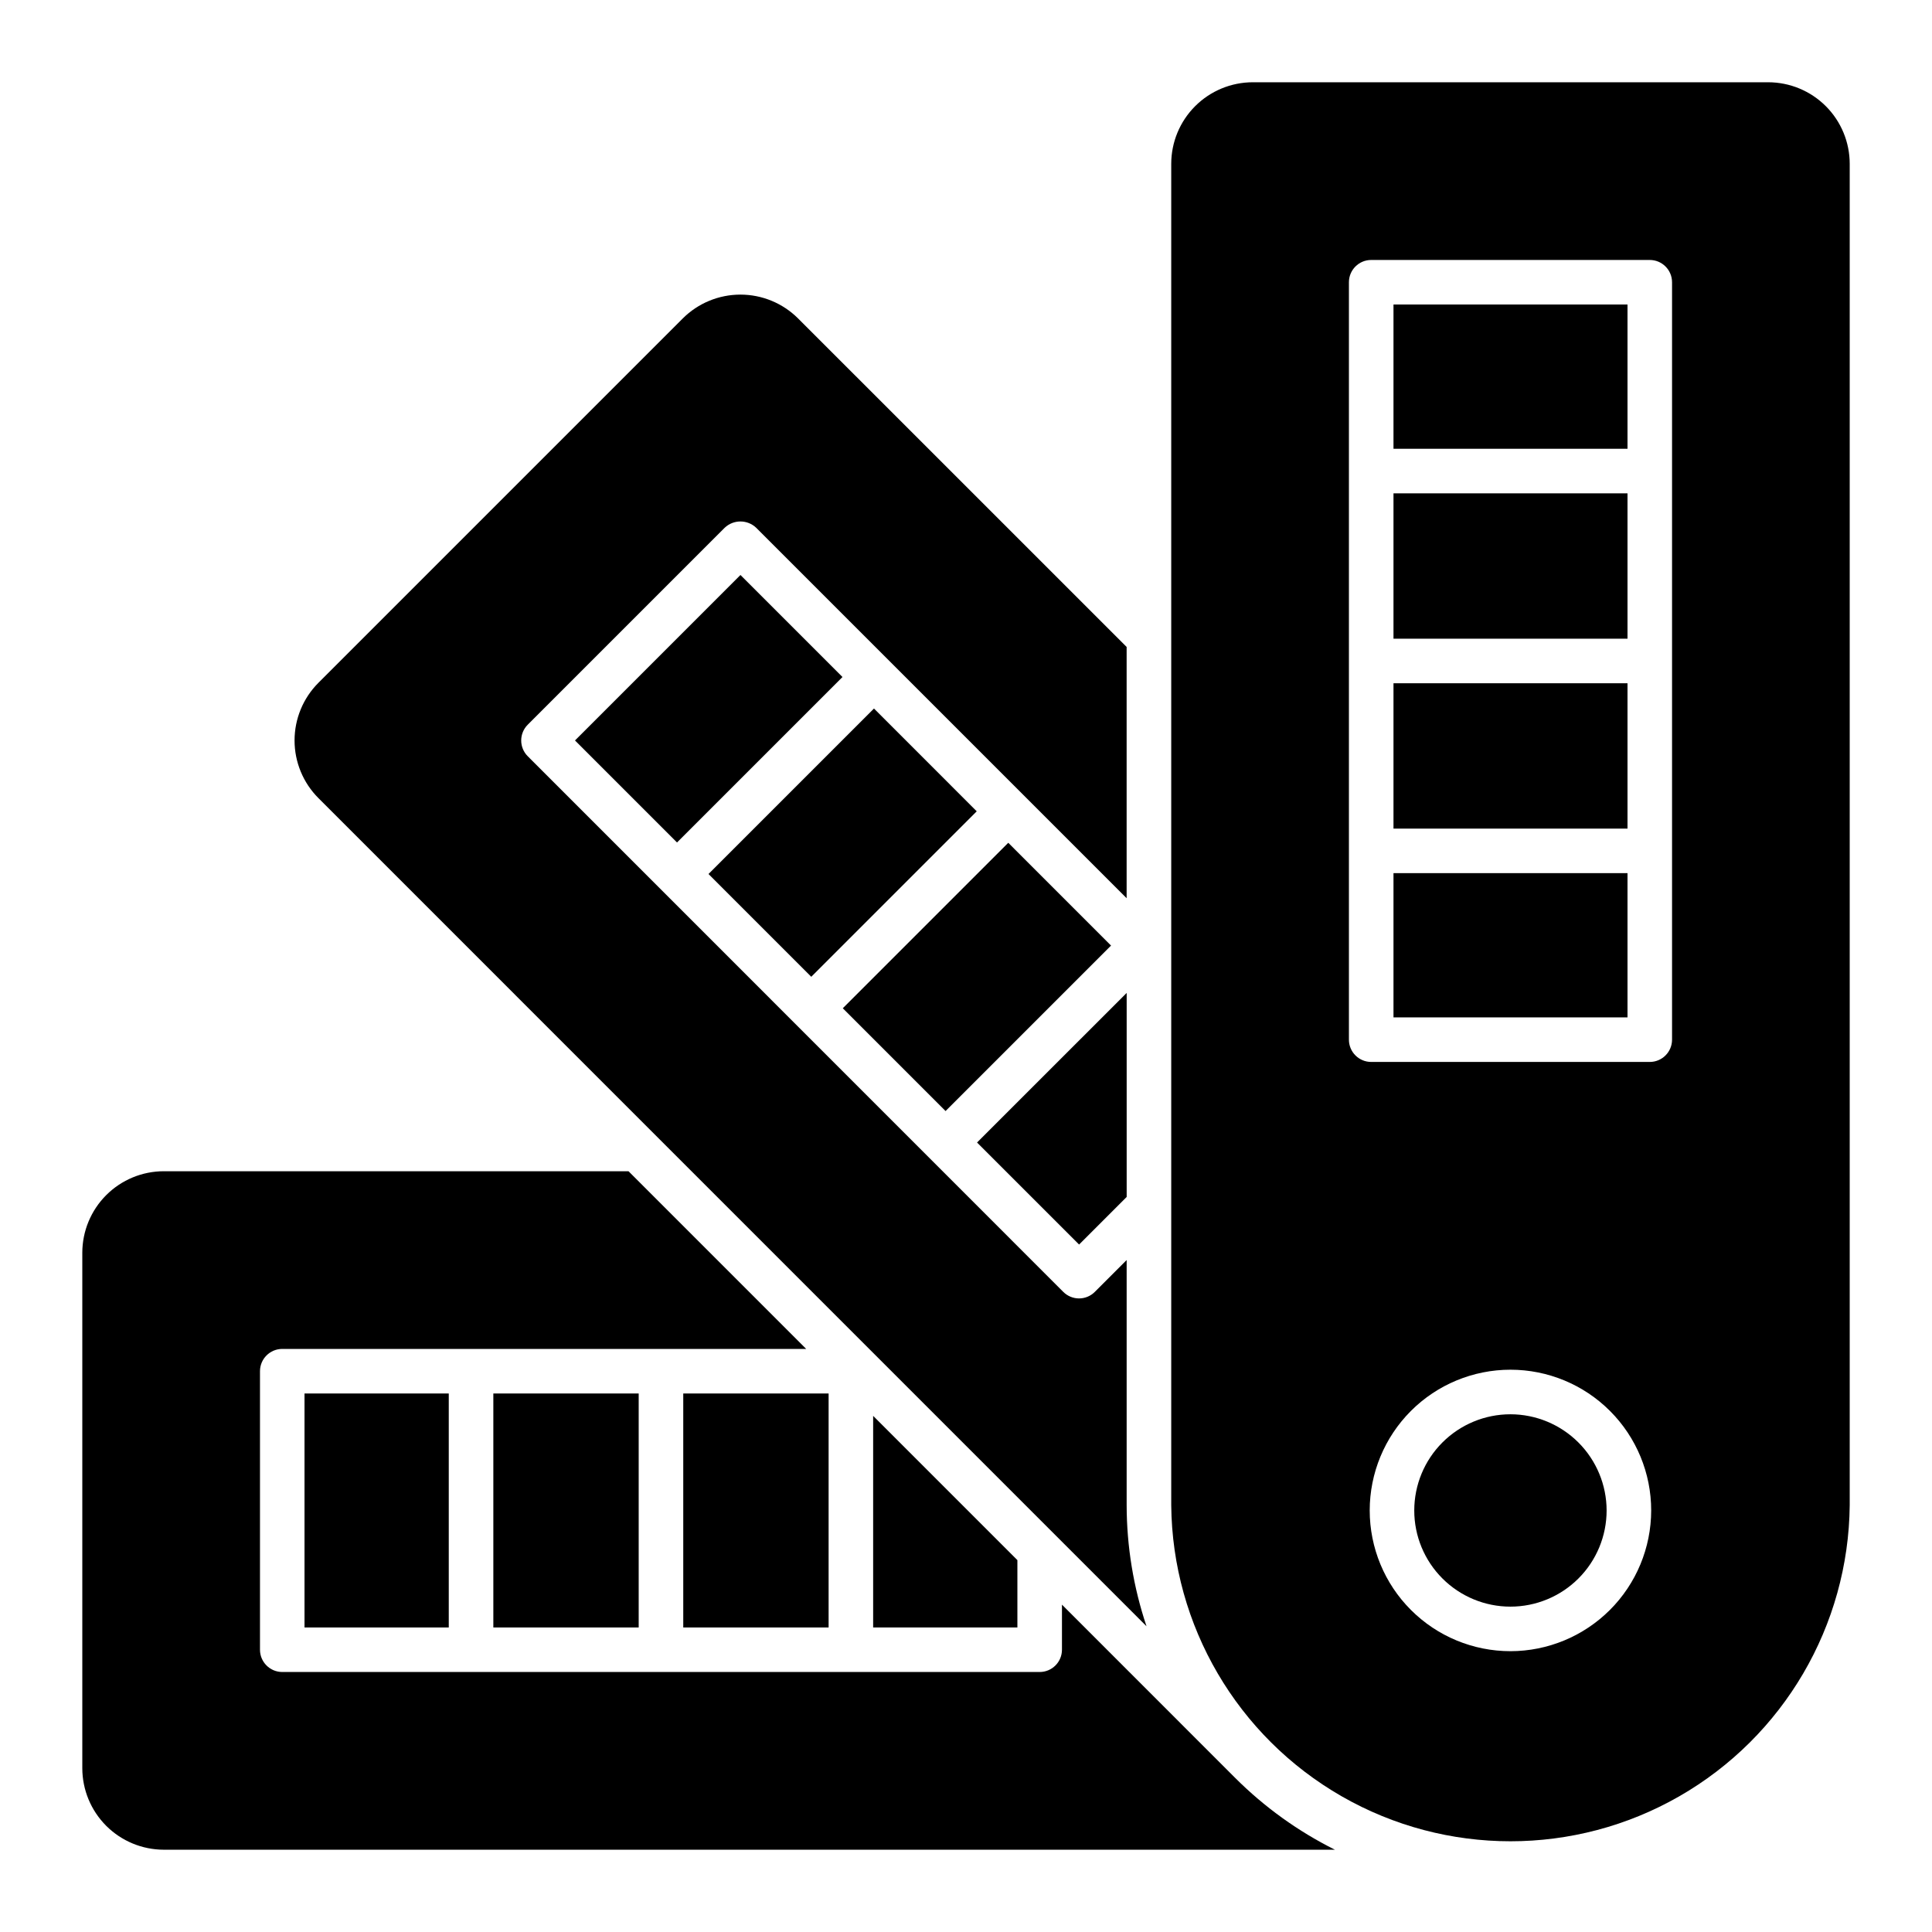<?xml version="1.0" encoding="UTF-8"?>
<!-- Uploaded to: ICON Repo, www.svgrepo.com, Generator: ICON Repo Mixer Tools -->
<svg fill="#000000" width="800px" height="800px" version="1.1" viewBox="144 144 512 512" xmlns="http://www.w3.org/2000/svg">
 <g>
  <path d="m224.7 513.29h38.227v62.008h-38.227z"/>
  <path d="m274.74 513.29h38.52v62.008h-38.52z"/>
  <path d="m325.07 513.29h38.52v62.008h-38.52z"/>
  <path d="m413.62 575.3v-17.848l-38.227-38.234v56.082z"/>
  <path d="m425.43 569.25v11.941c0 3.262-2.644 5.906-5.906 5.906h-200.72c-3.262 0-5.906-2.644-5.906-5.906v-73.809c0-3.258 2.644-5.902 5.906-5.902h138.84l-47.082-47.09h-123.15c-5.727 0.004-11.219 2.285-15.266 6.332-4.051 4.051-6.328 9.543-6.336 15.27v136.6c0.008 5.727 2.285 11.219 6.336 15.27 4.047 4.047 9.539 6.324 15.266 6.332h310.36c-9.754-4.867-18.66-11.273-26.379-18.973z"/>
  <path d="m331.76 375.62 43.852-43.852 27.234 27.238-43.852 43.852z"/>
  <path d="m296.38 340.23 43.852-43.852 27.035 27.035-43.852 43.852z"/>
  <path d="m367.35 411.2 43.852-43.852 27.234 27.238-43.852 43.852z"/>
  <path d="m442.58 461.2v-54.066l-39.652 39.645 27.043 27.035z"/>
  <path d="m447.84 574.98c-3.473-10.34-5.25-21.176-5.266-32.086v-64.969l-8.438 8.438v0.004c-1.109 1.105-2.609 1.73-4.176 1.73s-3.07-0.625-4.176-1.73l-141.93-141.96c-1.109-1.105-1.73-2.609-1.73-4.176 0-1.566 0.621-3.07 1.73-4.176l52.191-52.191c2.34-2.223 6.012-2.223 8.352 0l98.172 98.172v-66.59l-87.074-87.059c-4.055-4.043-9.547-6.312-15.273-6.312-5.727 0-11.223 2.269-15.277 6.312l-96.566 96.566c-4.047 4.055-6.32 9.547-6.32 15.277 0 5.727 2.273 11.223 6.32 15.273z"/>
  <path d="m513.29 325.07h62.016v38.52h-62.016z"/>
  <path d="m513.29 274.74h62.016v38.52h-62.016z"/>
  <path d="m513.29 375.39h62.016v38.227h-62.016z"/>
  <path d="m513.29 224.7h62.016v38.227h-62.016z"/>
  <path d="m544.29 518.8c-6.762-0.004-13.246 2.68-18.027 7.461-4.781 4.777-7.469 11.262-7.469 18.023-0.004 6.758 2.68 13.242 7.461 18.023s11.266 7.469 18.023 7.469c6.762 0 13.246-2.684 18.027-7.465 4.781-4.777 7.465-11.262 7.465-18.023-0.008-6.758-2.695-13.234-7.473-18.012-4.773-4.777-11.25-7.469-18.008-7.477z"/>
  <path d="m612.59 165.8h-136.6c-5.727 0.008-11.219 2.289-15.266 6.336-4.051 4.051-6.328 9.539-6.336 15.266v355.49c0.297 31.918 17.5 61.285 45.191 77.16 27.695 15.875 61.727 15.875 89.422 0 27.691-15.875 44.891-45.242 45.191-77.16v-355.49c-0.008-5.727-2.285-11.219-6.332-15.266-4.051-4.051-9.543-6.328-15.27-6.336zm-68.297 415.78c-9.895 0.004-19.383-3.926-26.379-10.922-6.996-6.992-10.926-16.48-10.926-26.371 0-9.895 3.93-19.383 10.922-26.379 6.996-6.992 16.484-10.922 26.379-10.922 9.891 0 19.379 3.93 26.371 10.926 6.996 6.996 10.926 16.484 10.922 26.379-0.012 9.887-3.945 19.363-10.934 26.355-6.992 6.988-16.469 10.922-26.355 10.934zm42.816-162.06c0 3.262-2.644 5.906-5.906 5.906h-73.824c-3.258 0-5.902-2.644-5.902-5.906v-200.72c0-3.262 2.644-5.906 5.902-5.906h73.824c3.262 0 5.906 2.644 5.906 5.906z"/>
 </g>
</svg>